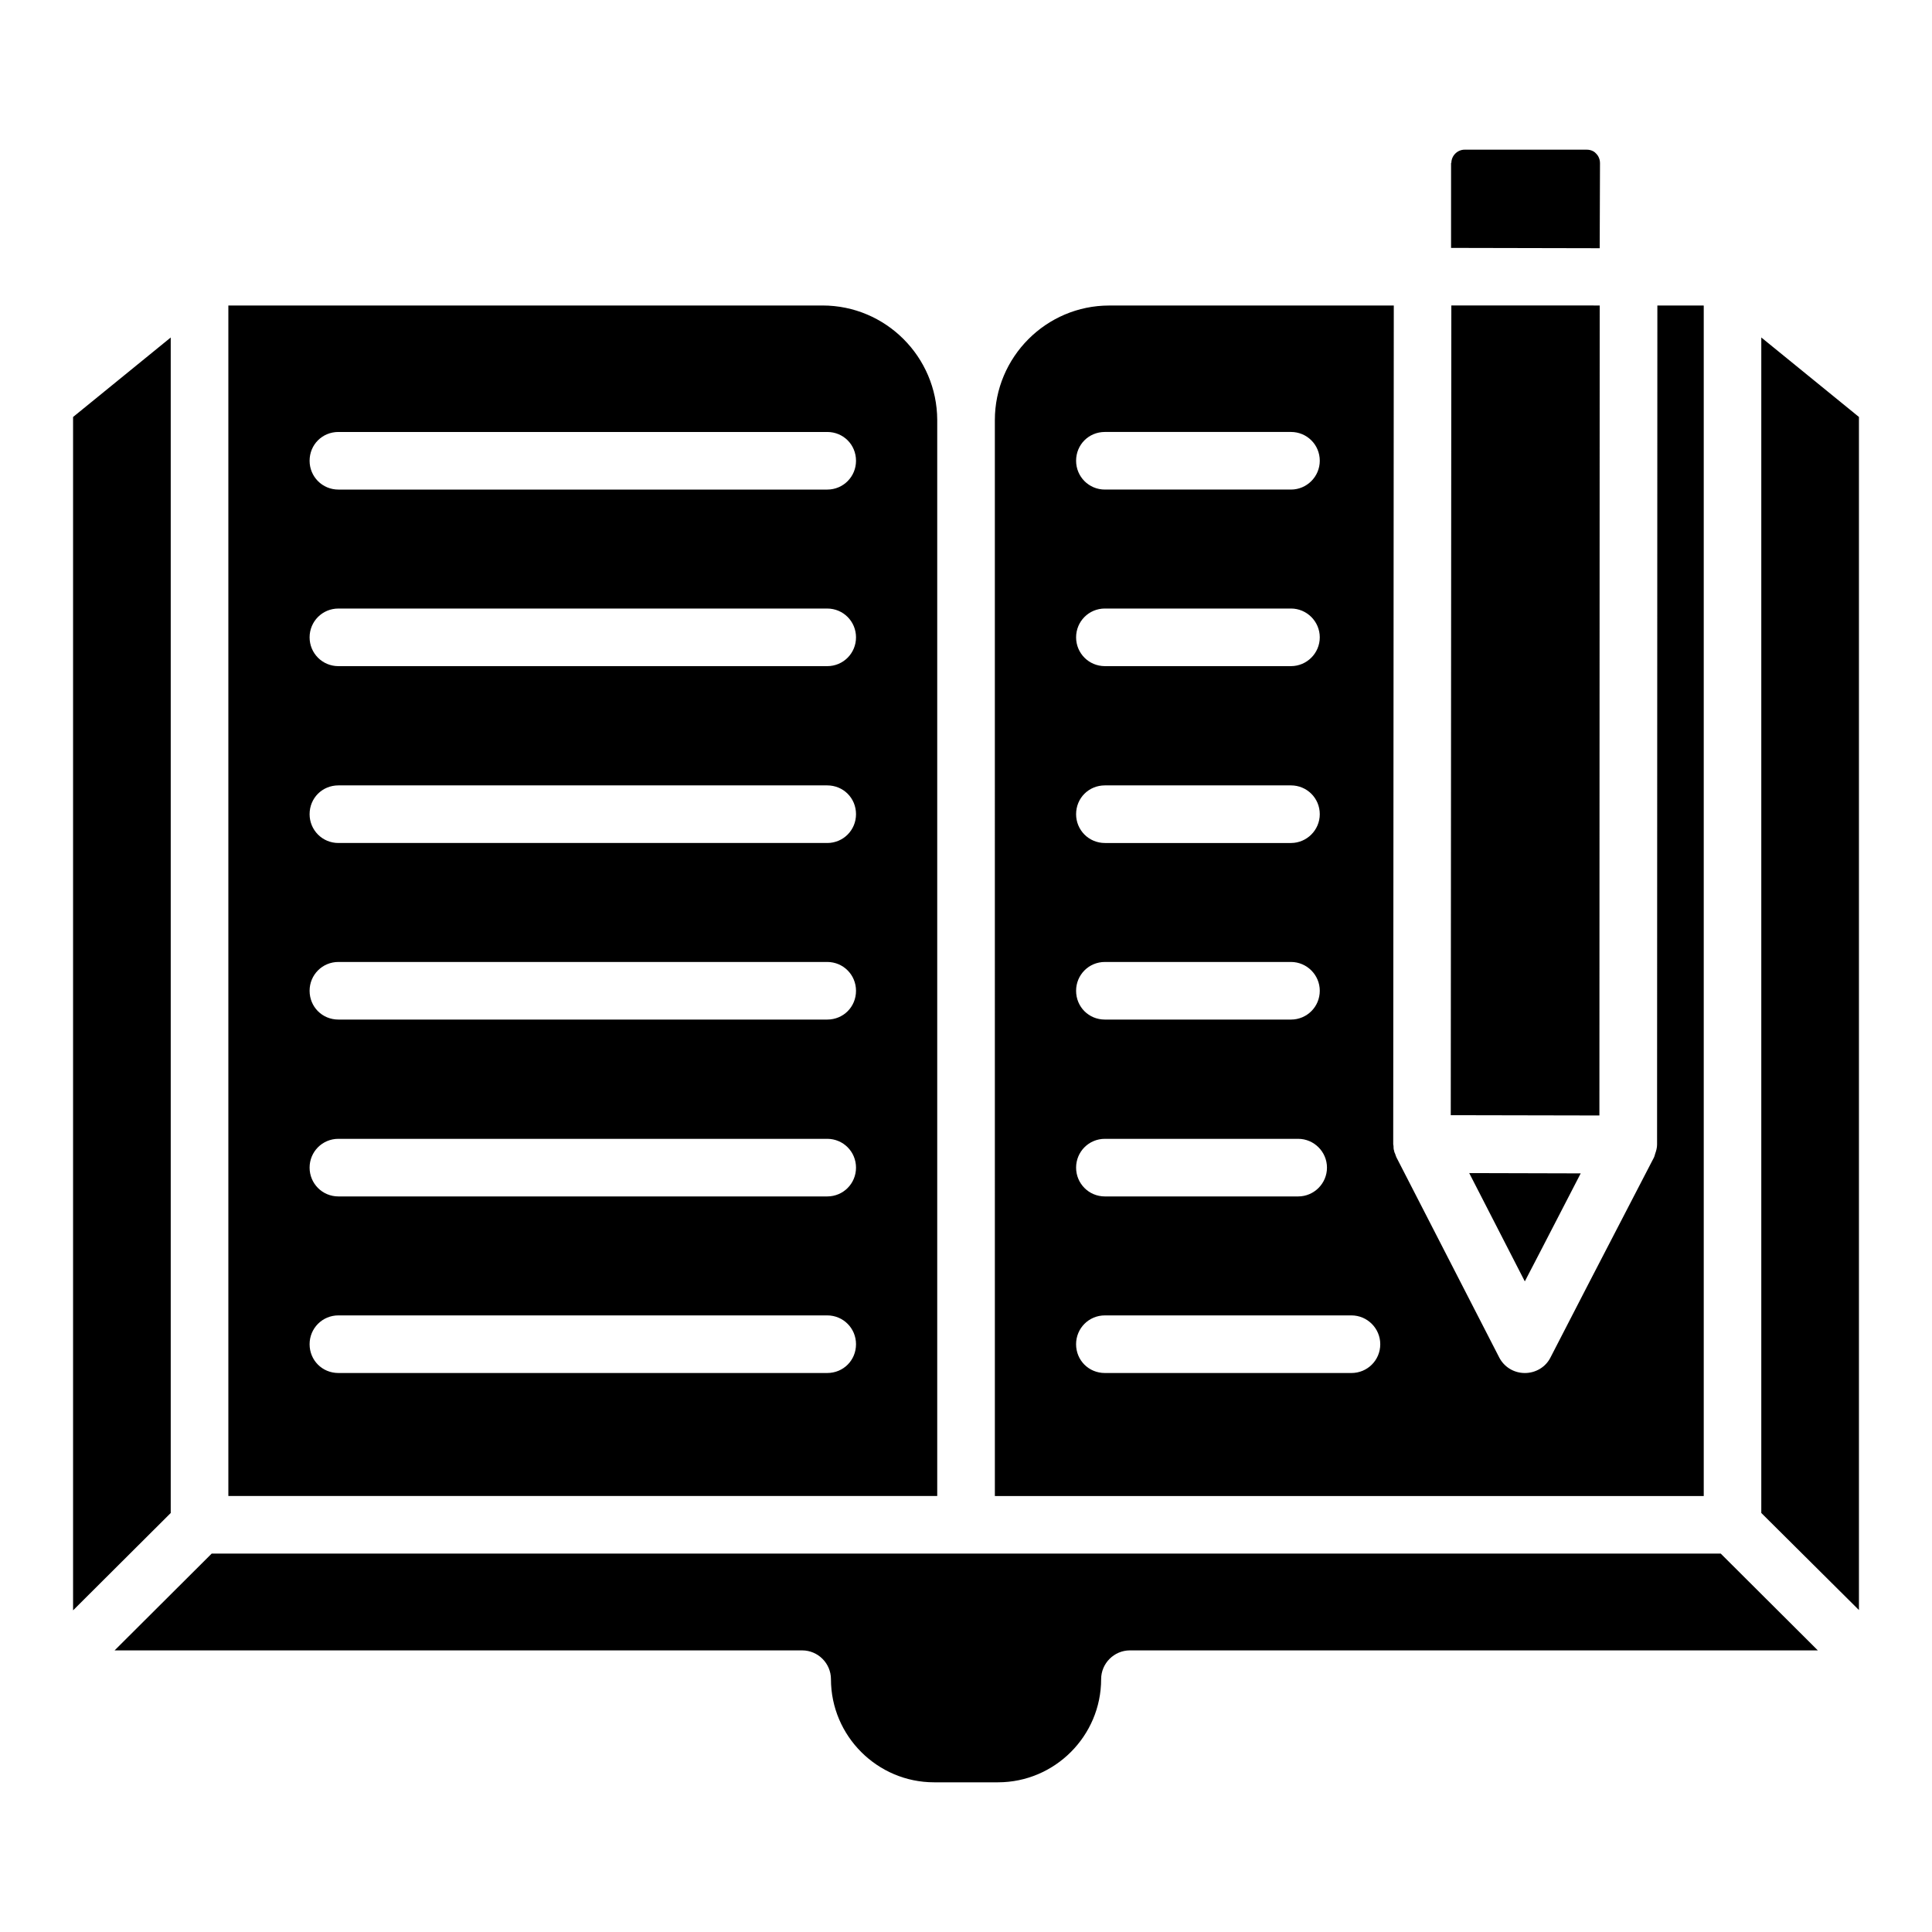 <?xml version="1.0" encoding="UTF-8"?>
<!-- Uploaded to: SVG Repo, www.svgrepo.com, Generator: SVG Repo Mixer Tools -->
<svg fill="#000000" width="800px" height="800px" version="1.1" viewBox="144 144 512 512" xmlns="http://www.w3.org/2000/svg">
 <path d="m636.64 570.68-25.879-25.727v-311.52l25.879 21.066zm-88.547-87.098-14.734-28.703 29.543 0.078-10.609 20.535zm19.844-258.62-0.078 214.65-39.391-0.078 0.152-214.58h36.488zm-39.312-37.785c0-1.91 1.602-3.512 3.512-3.512h32.367c1.297 0 2.137 0.609 2.519 1.07 0.383 0.383 0.992 1.223 0.992 2.519l-0.078 22.52h-2.215l-37.176-0.078 0.004-22.52zm-339.38 46.262v311.52l-25.879 25.797v-316.25zm254.2 347.93c-4.199 0-7.633 3.434-7.633 7.633 0 15.039-12.289 27.328-27.328 27.328h-16.945c-15.039 0-27.328-12.289-27.328-27.328 0-4.199-3.434-7.633-7.633-7.633h-182.21l25.727-25.648h399.92l25.727 25.648zm-81.449-356.41h-157.48v315.49h187.86v-285.18c-0.074-16.719-13.664-30.309-30.379-30.309zm1.223 282.9h-129.54c-4.273 0-7.633-3.359-7.633-7.633 0-4.199 3.359-7.633 7.633-7.633h129.54c4.273 0 7.633 3.434 7.633 7.633 0.004 4.273-3.356 7.633-7.629 7.633zm0-46.793h-129.54c-4.273 0-7.633-3.434-7.633-7.633 0-4.199 3.359-7.633 7.633-7.633h129.54c4.273 0 7.633 3.434 7.633 7.633 0.004 4.199-3.356 7.633-7.629 7.633zm0-46.871h-129.54c-4.273 0-7.633-3.359-7.633-7.633 0-4.199 3.359-7.633 7.633-7.633h129.54c4.273 0 7.633 3.434 7.633 7.633 0.004 4.277-3.356 7.633-7.629 7.633zm0-46.793h-129.54c-4.273 0-7.633-3.434-7.633-7.633 0-4.273 3.359-7.633 7.633-7.633h129.54c4.273 0 7.633 3.359 7.633 7.633 0.004 4.199-3.356 7.633-7.629 7.633zm0-46.867h-129.54c-4.273 0-7.633-3.434-7.633-7.633 0-4.199 3.359-7.633 7.633-7.633h129.54c4.273 0 7.633 3.434 7.633 7.633 0.004 4.195-3.356 7.633-7.629 7.633zm0-46.793h-129.54c-4.273 0-7.633-3.434-7.633-7.633 0-4.273 3.359-7.633 7.633-7.633h129.54c4.273 0 7.633 3.359 7.633 7.633 0.004 4.195-3.356 7.633-7.629 7.633zm220-48.781-0.078 222.29v0.078c0 0.84-0.23 1.68-0.535 2.519-0.078 0.23-0.078 0.383-0.152 0.535-0.078 0.152-0.078 0.23-0.152 0.383l-17.328 33.434-10.078 19.543c-1.297 2.594-3.969 4.121-6.793 4.121-2.902 0-5.496-1.602-6.793-4.121l-27.25-53.051c-0.078-0.152-0.078-0.23-0.152-0.383-0.078-0.152-0.078-0.305-0.152-0.457-0.078-0.152-0.152-0.383-0.23-0.535 0-0.152-0.078-0.23-0.078-0.383-0.152-0.383-0.152-0.84-0.152-1.223 0-0.152-0.078-0.305-0.078-0.457v-0.457l0.152-221.83h-75.418c-16.719 0-30.305 13.664-30.305 30.383l0.004 285.11h187.86v-315.49zm-146.41 33.512h49.312c4.199 0 7.633 3.359 7.633 7.633 0 4.199-3.434 7.633-7.633 7.633h-49.312c-4.273 0-7.633-3.434-7.633-7.633 0-4.273 3.356-7.633 7.633-7.633zm0 46.793h49.312c4.199 0 7.633 3.434 7.633 7.633 0 4.199-3.434 7.633-7.633 7.633h-49.312c-4.273 0-7.633-3.434-7.633-7.633 0-4.195 3.356-7.633 7.633-7.633zm0 46.871h49.312c4.199 0 7.633 3.359 7.633 7.633 0 4.199-3.434 7.633-7.633 7.633h-49.312c-4.273 0-7.633-3.434-7.633-7.633 0-4.273 3.356-7.633 7.633-7.633zm0 46.793h49.312c4.199 0 7.633 3.434 7.633 7.633 0 4.273-3.434 7.633-7.633 7.633h-49.312c-4.273 0-7.633-3.359-7.633-7.633 0-4.199 3.356-7.633 7.633-7.633zm0 46.871h51.219c4.199 0 7.633 3.434 7.633 7.633 0 4.199-3.434 7.633-7.633 7.633h-51.219c-4.273 0-7.633-3.434-7.633-7.633 0-4.199 3.356-7.633 7.633-7.633zm65.34 62.059h-65.344c-4.273 0-7.633-3.359-7.633-7.633 0-4.199 3.359-7.633 7.633-7.633h65.344c4.199 0 7.633 3.434 7.633 7.633 0.004 4.273-3.434 7.633-7.633 7.633z"/>
</svg>